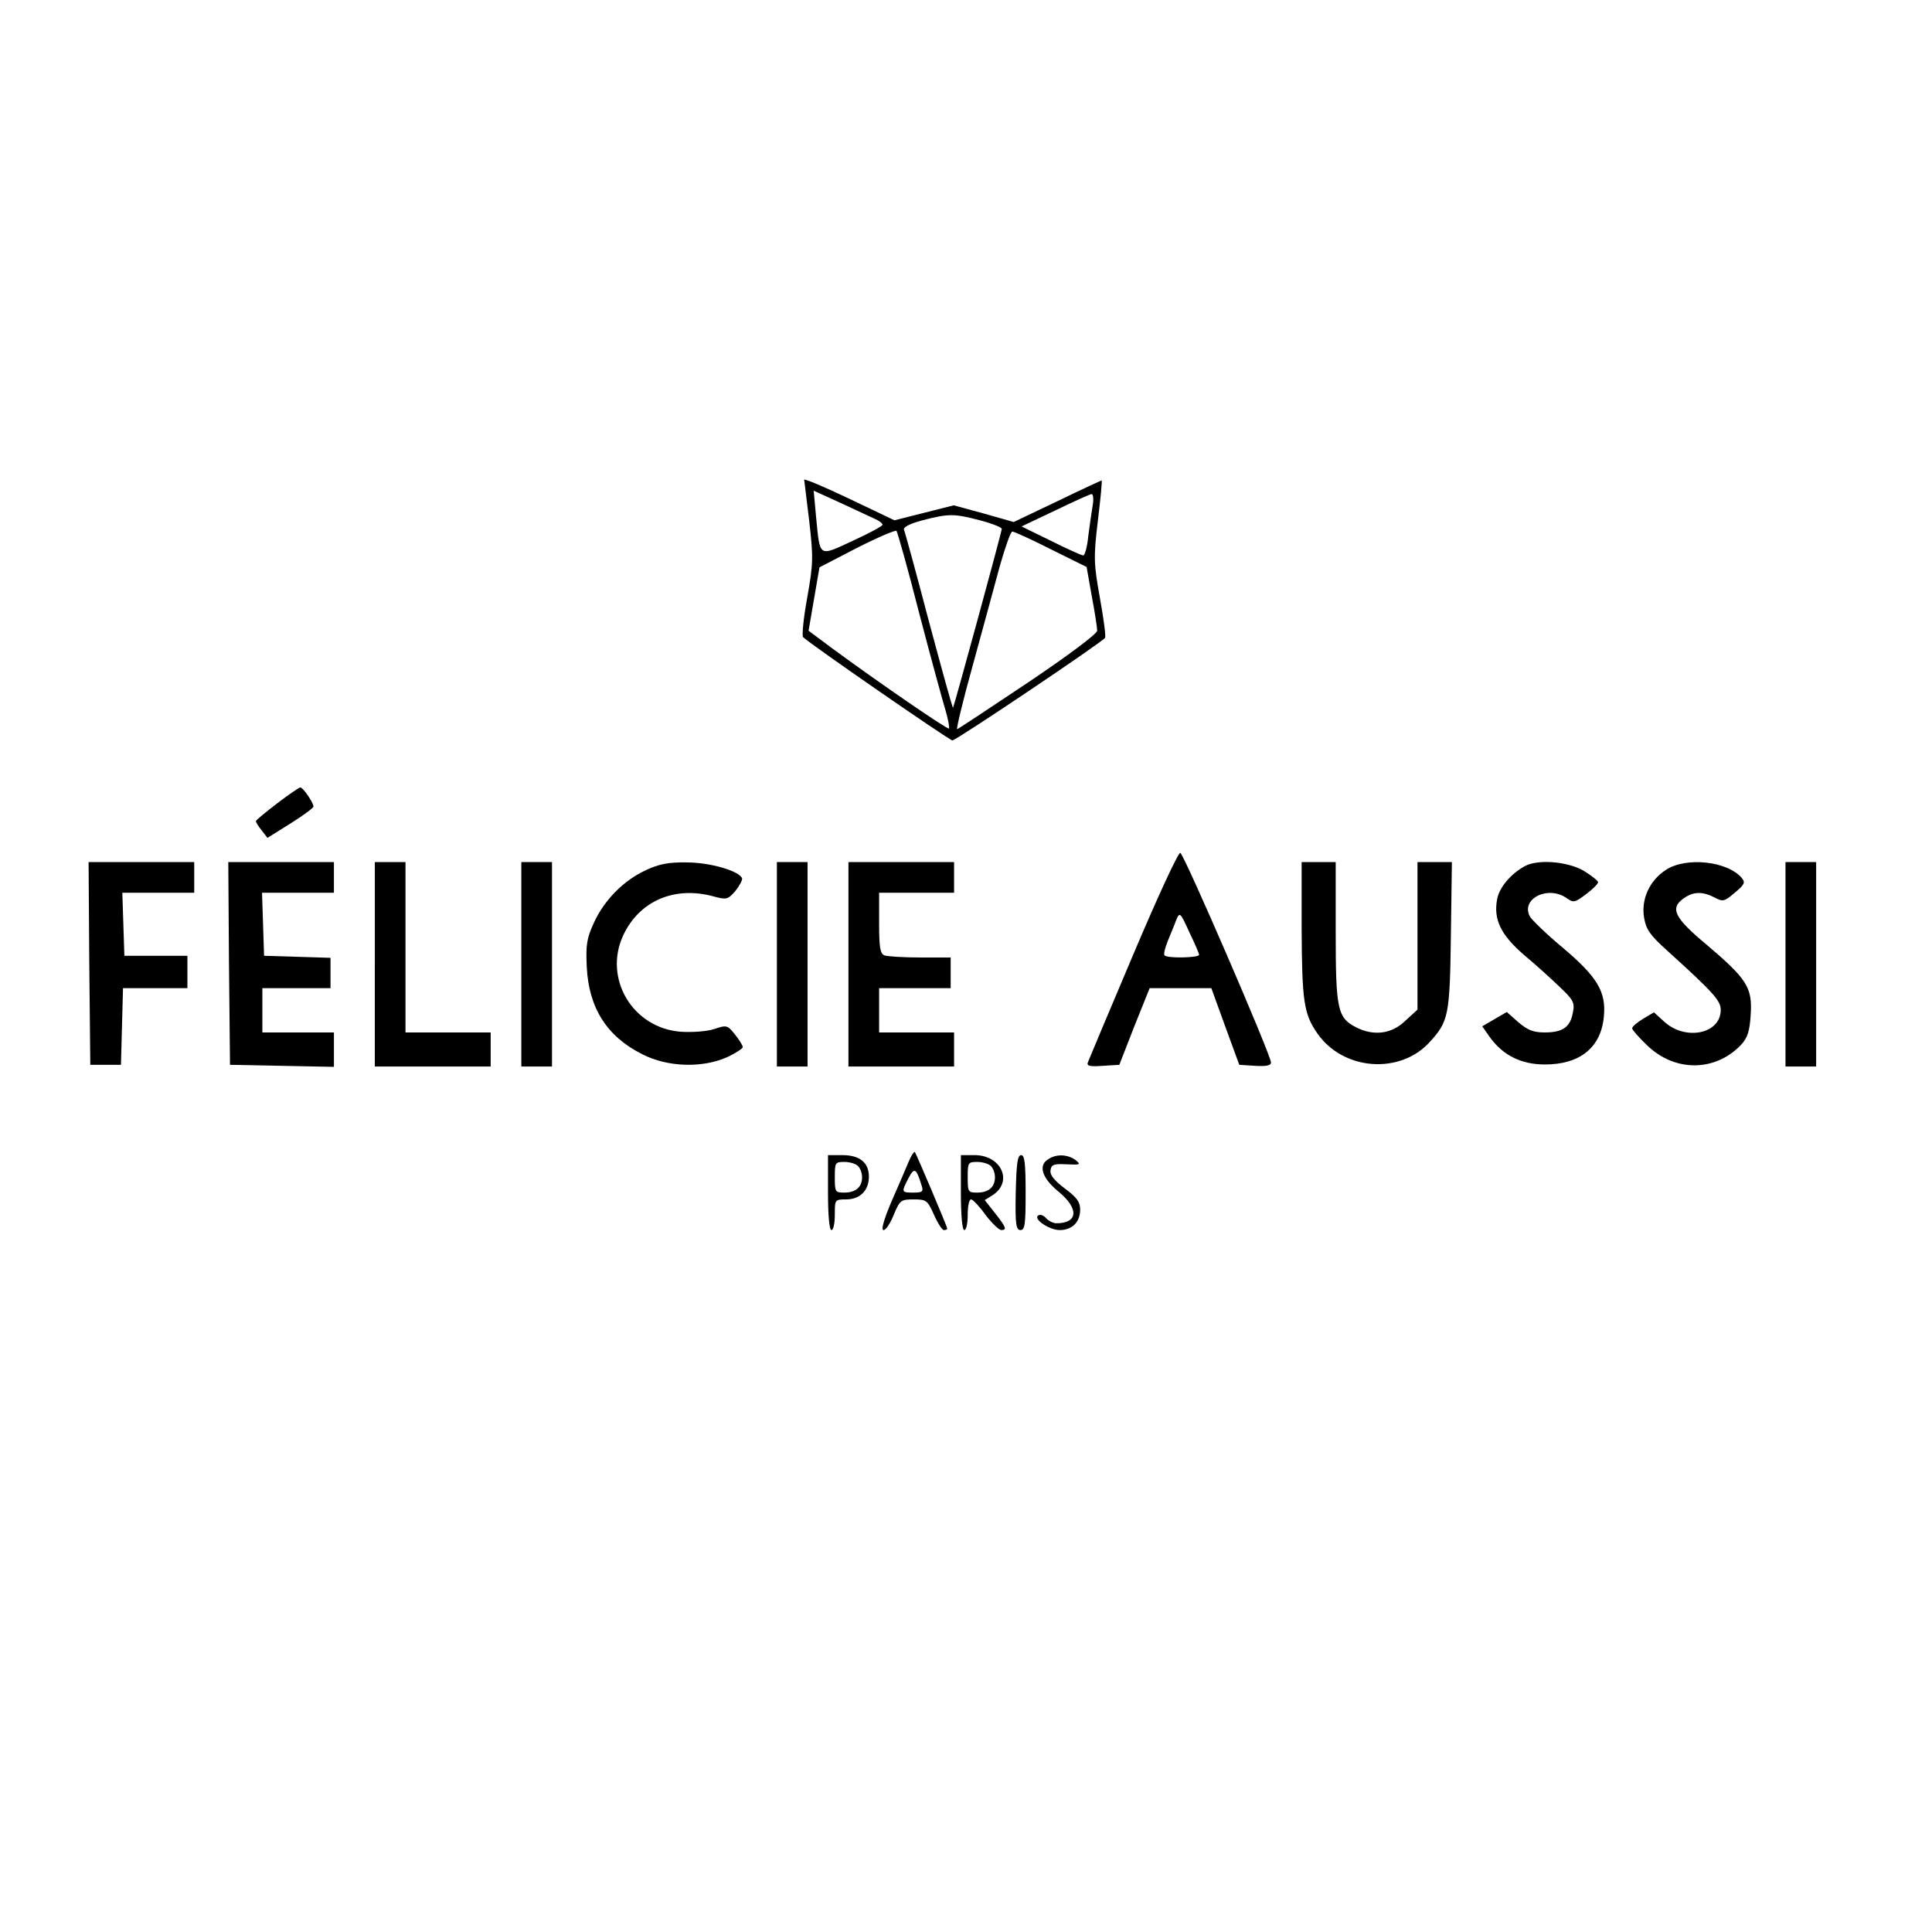 <?xml version="1.0" standalone="no"?>
<!DOCTYPE svg PUBLIC "-//W3C//DTD SVG 20010904//EN"
 "http://www.w3.org/TR/2001/REC-SVG-20010904/DTD/svg10.dtd">
<svg version="1.0" xmlns="http://www.w3.org/2000/svg"
 width="567pt" height="567pt" viewBox="0 0 567 567"
 preserveAspectRatio="xMidYMid meet">

<g transform="translate(0,567) scale(0.1,-0.1)"
fill="#000000" stroke="none">
<path d="M2360 4262 c1 -4 7 -59 15 -122 12 -106 12 -123 -6 -224 -11 -60 -16
-112 -12 -116 30 -27 430 -303 438 -303 11 0 441 289 448 301 3 4 -4 56 -15
117 -18 101 -19 118 -6 227 8 65 13 118 11 118 -1 0 -60 -27 -130 -61 l-128
-61 -88 25 -88 24 -87 -22 -87 -22 -132 63 c-73 35 -133 60 -133 56z m208
-115 c12 -5 22 -13 22 -17 0 -4 -39 -25 -87 -47 -102 -47 -96 -51 -108 70 l-7
77 79 -36 c43 -20 88 -41 101 -47z m639 41 c-3 -18 -9 -59 -13 -90 -3 -32 -10
-58 -15 -58 -5 0 -47 19 -95 43 l-86 42 99 47 c54 26 102 48 107 48 4 0 6 -15
3 -32z m-331 -45 c35 -9 64 -21 64 -25 0 -9 -140 -521 -143 -525 -2 -1 -33
113 -71 254 -37 141 -70 262 -73 268 -3 8 17 18 54 28 77 20 93 20 169 0z
m-178 -274 c34 -130 69 -258 77 -284 8 -27 12 -51 10 -53 -4 -4 -202 132 -341
234 l-71 53 16 93 16 93 110 57 c61 31 113 53 116 50 3 -4 34 -113 67 -243z
m386 189 l105 -52 15 -85 c9 -47 16 -93 16 -102 0 -9 -84 -72 -203 -152 -112
-75 -206 -137 -208 -137 -3 0 17 84 46 188 28 103 64 233 79 290 16 56 32 102
37 102 5 0 56 -23 113 -52z"/>
<path d="M813 3312 c-34 -26 -62 -49 -62 -52 0 -3 7 -15 17 -27 l17 -22 67 42
c37 23 68 46 68 50 0 11 -31 57 -39 56 -3 0 -34 -21 -68 -47z"/>
<path d="M3326 2869 c-70 -165 -130 -308 -133 -316 -5 -11 4 -14 43 -11 l49 3
44 113 45 112 90 0 91 0 41 -113 41 -112 47 -3 c33 -2 46 1 46 10 -1 24 -255
611 -266 615 -6 2 -67 -130 -138 -298z m193 -1 c1 -9 -93 -11 -101 -2 -4 3 1
22 9 42 8 20 20 48 25 62 10 24 12 23 38 -35 16 -33 29 -63 29 -67z"/>
<path d="M262 2843 l3 -298 45 0 45 0 3 113 3 112 94 0 95 0 0 48 0 47 -92 0
-93 0 -3 93 -3 92 106 0 105 0 0 45 0 45 -155 0 -155 0 2 -297z"/>
<path d="M672 2843 l3 -298 153 -3 152 -3 0 51 0 50 -105 0 -105 0 0 65 0 65
100 0 100 0 0 45 0 44 -97 3 -98 3 -3 93 -3 92 106 0 105 0 0 45 0 45 -155 0
-155 0 2 -297z"/>
<path d="M1100 2840 l0 -300 170 0 170 0 0 50 0 50 -125 0 -125 0 0 250 0 250
-45 0 -45 0 0 -300z"/>
<path d="M1530 2840 l0 -300 45 0 45 0 0 300 0 300 -45 0 -45 0 0 -300z"/>
<path d="M1895 3116 c-65 -30 -122 -88 -152 -154 -21 -46 -24 -64 -21 -130 6
-120 59 -204 163 -256 74 -38 175 -41 248 -9 26 12 47 26 47 30 0 4 -10 21
-23 37 -22 28 -25 28 -61 16 -21 -7 -64 -10 -97 -8 -142 10 -229 156 -170 283
47 101 151 146 266 114 37 -10 41 -9 63 16 12 15 21 32 20 37 -8 22 -94 47
-163 47 -53 1 -82 -5 -120 -23z"/>
<path d="M2280 2840 l0 -300 45 0 45 0 0 300 0 300 -45 0 -45 0 0 -300z"/>
<path d="M2490 2840 l0 -300 155 0 155 0 0 50 0 50 -110 0 -110 0 0 65 0 65
105 0 105 0 0 45 0 45 -89 0 c-49 0 -96 3 -105 6 -13 5 -16 23 -16 95 l0 89
110 0 110 0 0 45 0 45 -155 0 -155 0 0 -300z"/>
<path d="M3820 2948 c1 -216 6 -254 47 -312 76 -108 242 -120 329 -24 55 60
59 78 62 311 l3 217 -50 0 -51 0 0 -216 0 -217 -36 -33 c-40 -39 -93 -45 -144
-19 -55 28 -60 53 -60 280 l0 205 -50 0 -50 0 0 -192z"/>
<path d="M4475 3128 c-41 -22 -75 -63 -81 -96 -12 -60 11 -106 78 -164 35 -29
82 -72 106 -95 40 -38 44 -46 38 -75 -8 -43 -30 -58 -83 -58 -33 0 -50 7 -77
30 l-34 30 -36 -21 -36 -21 21 -30 c39 -55 93 -82 163 -82 103 0 165 50 173
141 7 72 -19 116 -121 202 -47 39 -90 81 -96 91 -28 52 53 93 108 54 20 -14
24 -13 57 12 19 14 35 30 35 35 0 4 -20 20 -43 34 -48 27 -134 34 -172 13z"/>
<path d="M4889 3117 c-48 -31 -73 -86 -64 -140 6 -35 17 -51 68 -97 137 -124
157 -147 157 -174 0 -69 -100 -91 -163 -37 l-33 30 -32 -19 c-18 -11 -32 -23
-32 -28 0 -4 19 -26 43 -49 82 -80 201 -79 277 1 19 21 25 40 28 89 5 79 -11
104 -130 205 -95 79 -108 107 -66 136 28 20 55 20 90 2 24 -13 29 -12 59 14
28 23 32 30 21 43 -42 50 -164 63 -223 24z"/>
<path d="M5240 2840 l0 -300 45 0 45 0 0 300 0 300 -45 0 -45 0 0 -300z"/>
<path d="M2666 2259 c-8 -19 -30 -71 -50 -116 -22 -52 -31 -83 -23 -83 7 0 20
20 30 45 18 43 21 45 59 45 37 0 40 -3 59 -45 11 -25 24 -45 29 -45 6 0 10 2
10 4 0 6 -91 220 -95 225 -3 2 -11 -11 -19 -30z m38 -66 c7 -20 4 -23 -23 -23
-36 0 -36 1 -15 42 17 33 23 30 38 -19z"/>
<path d="M2430 2170 c0 -67 4 -110 10 -110 6 0 10 20 10 45 0 44 0 45 33 45
41 0 67 26 67 67 0 41 -27 63 -78 63 l-42 0 0 -110z m88 78 c7 -7 12 -21 12
-33 0 -29 -19 -45 -52 -45 -27 0 -28 2 -28 45 0 43 1 45 28 45 15 0 33 -5 40
-12z"/>
<path d="M2820 2170 c0 -67 4 -110 10 -110 6 0 10 20 10 45 0 25 4 45 10 45 5
0 24 -20 42 -45 18 -24 39 -44 46 -45 18 0 15 8 -18 50 l-30 38 24 15 c60 40
24 117 -54 117 l-40 0 0 -110z m88 78 c7 -7 12 -21 12 -33 0 -29 -19 -45 -52
-45 -27 0 -28 2 -28 45 0 43 1 45 28 45 15 0 33 -5 40 -12z"/>
<path d="M2981 2170 c-2 -93 1 -110 14 -110 13 0 15 18 15 110 0 86 -3 110
-13 110 -11 0 -14 -25 -16 -110z"/>
<path d="M3078 2269 c-32 -18 -21 -55 27 -95 62 -50 60 -94 -5 -94 -9 0 -23 7
-30 15 -7 8 -17 12 -23 8 -16 -10 32 -43 63 -43 37 0 60 24 60 60 0 23 -10 36
-45 62 -30 23 -44 39 -42 53 2 17 9 20 47 18 41 -2 43 -1 26 13 -23 16 -54 18
-78 3z"/>
</g>
</svg>

